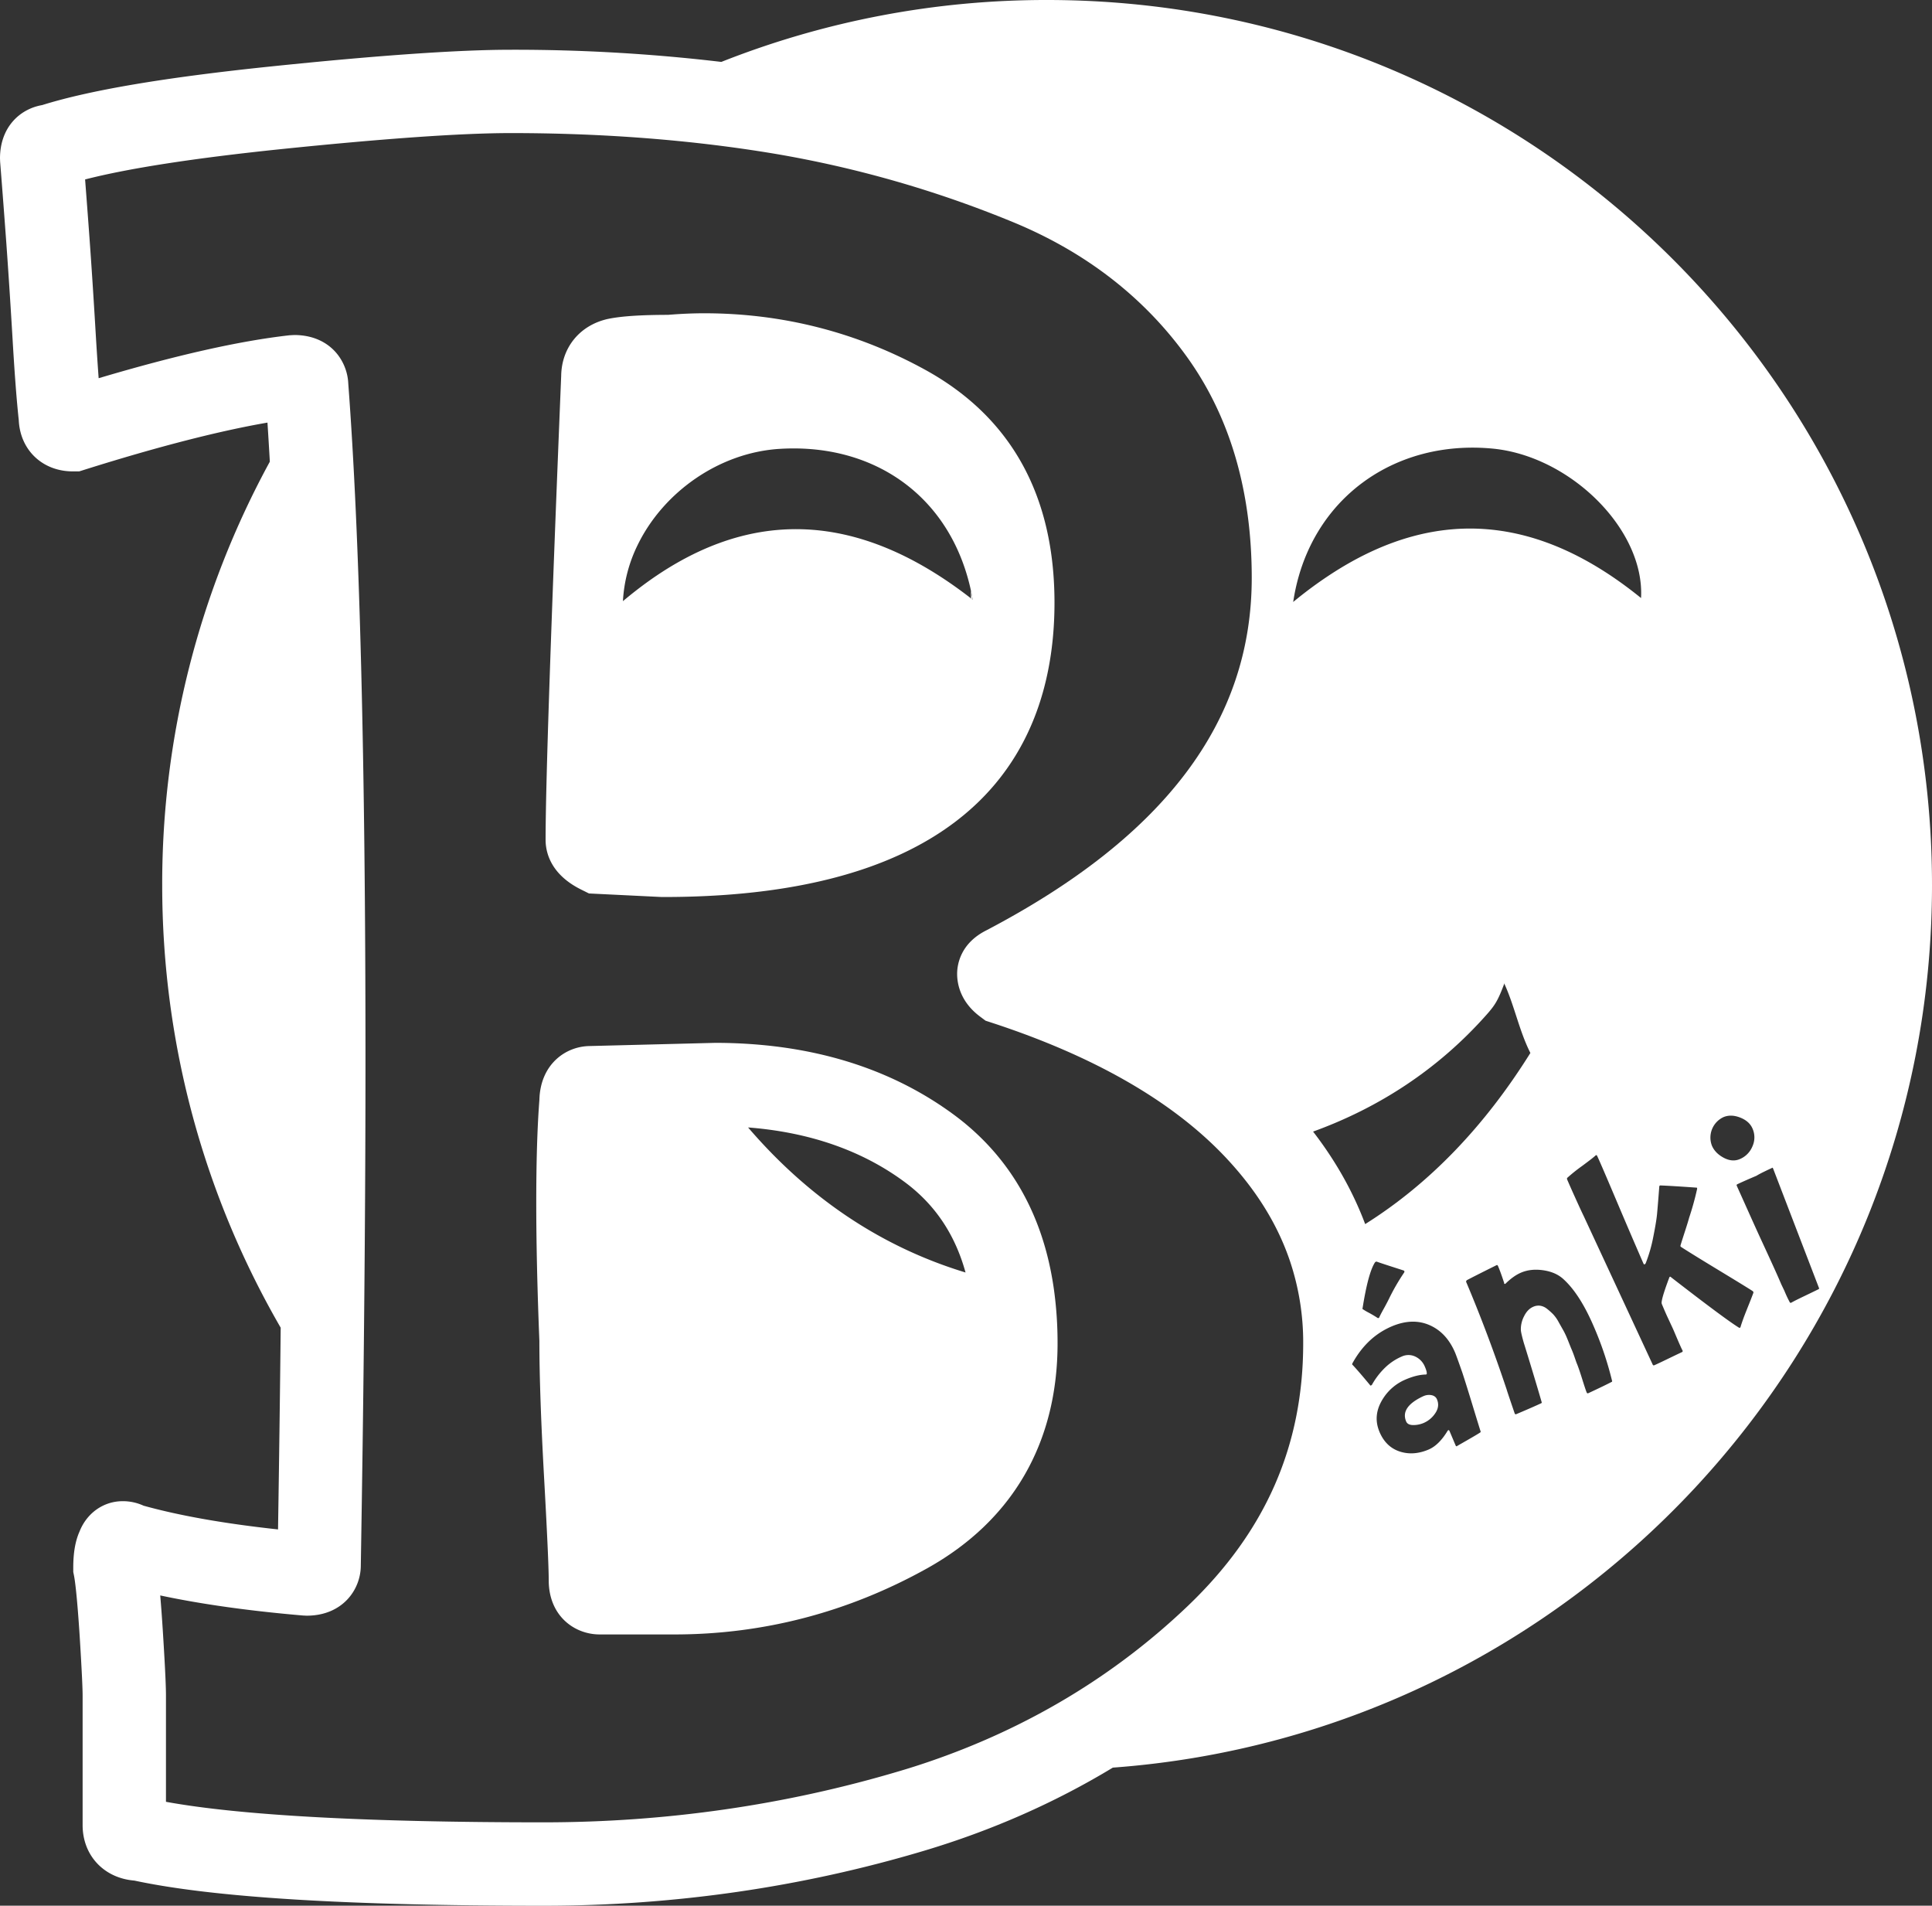 <?xml version="1.0" encoding="UTF-8"?>
<svg xmlns="http://www.w3.org/2000/svg" id="Layer_1" data-name="Layer 1" viewBox="0 0 1932.54 1905.96">
  <rect x="0" y="0" width="1932.54" height="1905.96" fill="#333333" stroke="none"/>
  <defs>
    <style>.cls-1{fill:#fff;}</style>
  </defs>
  <path class="cls-1" d="M1423.48,1396.48q-23,10.8-16.94,25.16c1,2.37,3.32,3.57,7,3.61a26,26,0,0,0,10.47-2.07,26.43,26.43,0,0,0,11.72-9.86q4.61-6.83,1.64-13.8-1.5-3.55-6-4.27a13.51,13.51,0,0,0-7,.86Z"></path>
  <path class="cls-1" d="M277.58,1563.86h0c0,.35,0,.71,0,1.06Z"></path>
  <path class="cls-1" d="M925.63,369.94c-68.3-37.57-142.73-56.62-221.22-56.62-11.84,0-24,.57-36.15,1.57-27.33.05-46.21,1.3-59.33,3.92l-1,.2c-27.95,6.27-46.14,28.48-46.58,56.76-10.35,253.45-15.6,409.62-15.6,464.15,0,12,4.58,34.39,35.58,49.78l7.81,3.88,72.65,3.55h2c323.11,0,390.94-160,391-294.19C1054.81,495.55,1011.35,417.17,925.63,369.94ZM623.11,601.18a144.87,144.87,0,0,1,14.95-56.59c25.82-52.66,81.54-92,141.94-95.67,95-5.8,170.66,47.84,191.12,141.32.69,3.15,1.32,6.33,1.88,9.57l-1.66-1.28c-114-88.62-225.25-93.25-335-8q-6.62,5.13-13.21,10.68a.28.28,0,0,0,0,.09H623Z"></path>
  <path class="cls-1" d="M1047.4,0A883,883,0,0,0,721.53,61.92,1762.61,1762.61,0,0,0,511,49.76c-52.19,0-132.62,5.6-239,16.6S90.33,90.05,42.16,105.1C20,108.92,0,127.09,0,158.48l.13,3.31q3.09,38.9,6.22,81.56c2,28.07,4.06,59.26,6.2,95.32,2.08,35.52,4.12,62.23,6.22,81.52,1.36,29.88,23.68,51.26,54.08,51.26h6.4l6.1-1.92c72.81-22.89,133.9-38.53,182.19-46.87q1.23,18.82,2.37,39.08a881.15,881.15,0,0,0-107.66,423.4c0,161.29,43.15,312.5,118.52,442.72q-1,96.83-2.65,201.77c-53.22-5.75-98.35-13.68-134.55-23.75a49.38,49.38,0,0,0-20.82-4.49c-19.17,0-35.83,11.78-43.17,30.29-4.3,9.72-6.3,21.32-6.3,36.32v4.18l.81,4C75,1581,77,1595,79.64,1635.37c2.47,39.65,3,54.8,3,60.53v129.45c0,30.49,21.46,53.06,51.77,55.49,79,16.93,213,25.16,409.33,25.16,130.26,0,258.12-18.46,379.89-54.78,68.08-20.3,131.4-48.19,189.5-83.35,458.15-33.63,819.41-416,819.41-882.73C1932.54,396.29,1536.25,0,1047.4,0Zm676.49,1117.3q7.54-3.19,16.77.42t12.41,11.16a21.61,21.61,0,0,1-.18,17.71,23.23,23.23,0,0,1-12.62,12.67q-7.56,3.21-16.13-1.37t-11.77-12.13A22.56,22.56,0,0,1,1723.89,1117.3ZM1331.7,512.74c37-45.93,95.64-70.28,161.26-64.08,77.54,7.33,152.31,80.81,148.54,149.46-101.57-82.4-202.92-91.87-306.14-26.51a411.86,411.86,0,0,0-41.8,30.45C1298.78,567.16,1312.22,537,1331.7,512.74ZM277.56,1563.86h0v1.06C277.55,1564.57,277.56,1564.21,277.56,1563.86Zm911,41.92c-73.19,70-160.67,122.61-260.39,156.53q-14,4.77-28.32,9c-114.08,34-233.85,51.27-356.08,51.27-176.25,0-303.15-6.9-377.76-20.53l0-106.2c0-6.52-.34-20.43-3.21-65.82-.9-14-1.75-25.31-2.53-34.38,40.89,8.72,88.75,15.45,142.94,20.09l3.56.16c35.55,0,54.14-25.67,54.14-50.34q1-61,1.81-119.5c1.91-140,2.87-269.07,2.87-384.83,0-298.33-5.79-526.16-17.2-677.33a51.25,51.25,0,0,0-10.12-28.59c-8.94-11.89-23.69-20.25-44-20.25l-4.69.26c-50.23,5.68-112.9,19.78-190.9,42.94-.94-12.89-1.94-27.77-2.94-44.54-2.16-36.48-4.22-68-6.28-96.48q-2.17-29.78-4.34-57.77c43.37-11.16,108.94-21.27,195.5-30.27C384.19,138.54,461.7,133.1,511,133.1q34.11,0,67.38,1.24c68.39,2.55,133.92,9,195.47,19.24a1112.94,1112.94,0,0,1,239,68.39c73.33,30.11,132.29,75.9,175.24,136.11,42.47,59.56,64,133.52,64,219.83,0,143.59-87,259-265.51,352.59C960.24,943.75,957.4,965.31,957.4,974c0,9.55,2.94,27.79,22.94,42.73l5.49,4.1,6.51,2.13c100.85,33,178.53,77.34,231,131.84,1.6,1.65,3.17,3.32,4.72,5,29.63,32,50.36,65.85,62.5,102.13a255.11,255.11,0,0,1,13,81.63C1303.55,1445.89,1265.93,1531.68,1188.55,1605.78Zm298.36-590.87c8.54-9.64,11.44-14.29,17.62-30.71.13-.35-.09-.75-.12-1.1,10.32,22.06,15.16,47.87,26.39,70-45.5,72.85-100.54,130.55-165.25,171.16q-18.27-48.66-52.11-92.52C1378.76,1108.1,1438.29,1069.8,1486.91,1014.91Zm-82.33,257.72a211,211,0,0,0-15.12,26.14c-1.15,2.36-2.64,5.2-4.46,8.55l-1.11,2c-2.34,4.25-3.72,6.93-4.17,8.06a1.44,1.44,0,0,1-.71.82,1.29,1.29,0,0,1-1.07-.08q-3.68-2.46-8.54-5.1a64.49,64.49,0,0,1-5.91-3.44.9.9,0,0,1-.55-.46,1.36,1.36,0,0,1,.06-1.08q5.63-35.4,12.46-45.63a4.8,4.8,0,0,1,.83-.52,1,1,0,0,1,.66-.11l.23.08q4.5,1.59,13.28,4.42c6,1.94,10.54,3.38,13.46,4.35a1.3,1.3,0,0,1,.82.68A1.71,1.71,0,0,1,1404.58,1272.63Zm75.73,160.22q-2.41,1.73-22.82,13.34a.47.47,0,0,1-.23.27.45.45,0,0,1-.36,0,1.1,1.1,0,0,1-.82-.69l-6.09-14.38c-.37-.88-.81-1.23-1.3-1a2,2,0,0,0-.85.89q-8.67,14.16-18.89,18.48-15.27,6.46-29,1.89t-20.07-19.54c-.38-.89-.7-1.78-1-2.67q-4.77-14,2.9-27.91c.59-1.09,1.23-2.15,1.91-3.18a49.29,49.29,0,0,1,22.65-18.82q10.82-4.58,19.62-4.81a1.32,1.32,0,0,0,.65-.11.74.74,0,0,0,.56-.75,11.17,11.17,0,0,0-.16-2,30.46,30.46,0,0,0-1.65-4.73,19.14,19.14,0,0,0-9.62-10.34,15.89,15.89,0,0,0-13.51-.12,55.44,55.44,0,0,0-15.93,10.35,74,74,0,0,0-14.07,18.09,5.56,5.56,0,0,1-.83.53.74.74,0,0,1-1.06-.44q-11.44-13.82-17.46-20.2a.39.39,0,0,1-.27-.21,2,2,0,0,1,.07-1.09q12.91-23.54,33.89-34.51,2.71-1.43,5.56-2.64,20.58-8.71,37.7-1.29t25.7,27.63q1.32,3.1,7.18,19.84,3.63,11,9.9,31.61t8.37,27.18C1481.22,1432.12,1481,1432.52,1480.31,1432.85Zm131.91-50.8a.92.92,0,0,1-.23.09q-7,3.67-23.18,11.21a1.15,1.15,0,0,1-1.57-.38,1.48,1.48,0,0,1-.12-.29c-.76-1.79-2.27-6.32-4.55-13.63s-4.1-12.58-5.49-15.83c-.08-.2-.77-2.1-2-5.68s-2.31-6.28-3.06-8-1.87-4.56-3.49-8.65l-1.25-3a74.85,74.85,0,0,0-3.25-6.83q-2-3.52-4.93-8.74a36.74,36.74,0,0,0-5.65-8,64.43,64.43,0,0,0-6-5.32,14.52,14.52,0,0,0-6.72-3.08,12.75,12.75,0,0,0-7,1q-5.77,2.44-9.24,9.5a28,28,0,0,0-3.23,13.41q0,2.82,3,13.38,3.06,9.7,9,29.37t8.79,29.63a.85.85,0,0,1-.29,1.17.67.67,0,0,1-.21.09q-8,3.75-24.76,10.83a1.15,1.15,0,0,1-1.57-.38,1.48,1.48,0,0,1-.12-.29q-7.41-21.66-8-23.86-18.74-56.16-40.68-108c.34-.85.61-1.31.81-1.39q5.82-3.17,29.78-15.07c.59-.24,1,0,1.38.82,2,4.63,4,10.35,6.21,17.1a1.1,1.1,0,0,0,0,.51.55.55,0,0,0,.48.33.94.94,0,0,0,1-.39q7.92-7.73,15.47-10.91,9.92-4.21,22.62-2.26t20.44,9.51q16.29,15.21,30.15,47.92a335.43,335.43,0,0,1,17.71,52.94A.86.86,0,0,1,1612.22,1382.05Zm135.31-72.87q-4.6,11.38-6.53,18c-.18.41-.36.66-.56.74a1.34,1.34,0,0,1-1.35-.3q-13.72-8.49-67.53-50.16c-.44-.51-.87-.68-1.26-.51-.2.08-.41.4-.64,1q-6.73,17.9-7.46,23.61a4.75,4.75,0,0,0,.23,3l2.26,5.33c1.09,2.56,2.27,5.23,3.57,8s2.56,5.52,3.84,8.24,2.28,5,3,6.75l1.13,2.66c3.6,8.5,5.84,13.53,6.76,15.13a1.14,1.14,0,0,1-.4,1.56,1.48,1.48,0,0,1-.29.12q-7.27,3.44-15.82,7.58c-5.7,2.77-9.59,4.58-11.66,5.46a1.15,1.15,0,0,1-1.57-.38,1.48,1.48,0,0,1-.12-.29l-34.64-74.58q-23-49.46-34.39-74-2.49-5.06-8.44-18.25c-4-8.82-6.67-14.93-8.14-18.4a1.87,1.87,0,0,1,.1-1.43,170.73,170.73,0,0,1,15.13-12.08q11.31-8.38,13-10.14a2.63,2.63,0,0,1,.68-.46c.5-.21.89,0,1.18.72q3.38,7.13,18.61,43.11t27.59,64.29c.37.89.8,1.23,1.3,1a2.82,2.82,0,0,0,1-1,147.72,147.72,0,0,0,7.66-26.64q3-15,3.72-22.54t2.24-27.49c.09-.63.28-1,.58-1.12a1.31,1.31,0,0,1,.65-.1q11,.41,35.68,2.17c.43-.06.72,0,.84.34a1.71,1.71,0,0,1,.09,1,281.85,281.85,0,0,1-7.94,28.68q-1.23,4.54-4.26,13.86t-4.41,13.91a1.92,1.92,0,0,0,.2,1.31q9.9,6.45,38.57,23.83t33.75,20.76l.5,1.19Q1752.14,1297.8,1747.53,1309.18Zm71.68-19.87a.87.87,0,0,1-.24.1q-4.47,2.23-14.27,6.92t-12.88,6.5c-.79.34-1.33.16-1.63-.53a115.5,115.5,0,0,1-5.26-11.21l-3.13-6.54q-3-7.11-8.1-18.31T1762.58,1242q-6-13-12.88-28.35T1737.28,1186a1.13,1.13,0,0,1,.37-1.54,1.27,1.27,0,0,1,.32-.13q6.24-3,19-8.4c1.75-1.09,4.24-2.43,7.46-4s5.78-2.8,7.65-3.6a1.58,1.58,0,0,1,.53-.4c.39-.16.74.15,1.06.94h0q20.19,52.59,45.81,119.27A.84.84,0,0,1,1819.21,1289.31Z"></path>
  <path class="cls-1" d="M1054.35,1290.53c-8.25-59.66-31.07-109-68.19-147.61a251.1,251.1,0,0,0-31.75-27.84c-52.72-38.95-115.87-62.25-188.22-69.57a505.69,505.69,0,0,0-50.93-2.51l-16.5.42-108.94,2.76c-24.67.35-49.41,18.79-50.27,53.79-2.14,27.9-3.14,61.7-3.14,103.26,0,40,1.05,86.49,3.12,138,0,34.82,1.62,81,4.74,137.13,3.81,68.6,4.61,93.41,4.61,102.15,0,35.55,25.64,54.15,51,54.15h74.84c88.91,0,173.9-22.24,252.61-66.08,85.39-47.59,130.53-125.42,130.53-225.07A386.7,386.7,0,0,0,1054.35,1290.53ZM748.29,1127.6c61.36,4.75,113.9,23,156.53,54.51,30.24,22.35,50.44,52.27,61,90.56C880.81,1246.85,808.36,1197.58,748.29,1127.6Z"></path>
  <path class="cls-1" d="M623.1,601.27a.28.28,0,0,1,0-.09l-.11.09Z"></path>
  <path class="cls-1" d="M971.12,590.24q.17,4.1.22,8.29l1.66,1.28C972.44,596.57,971.81,593.39,971.12,590.24Z"></path>
</svg>
